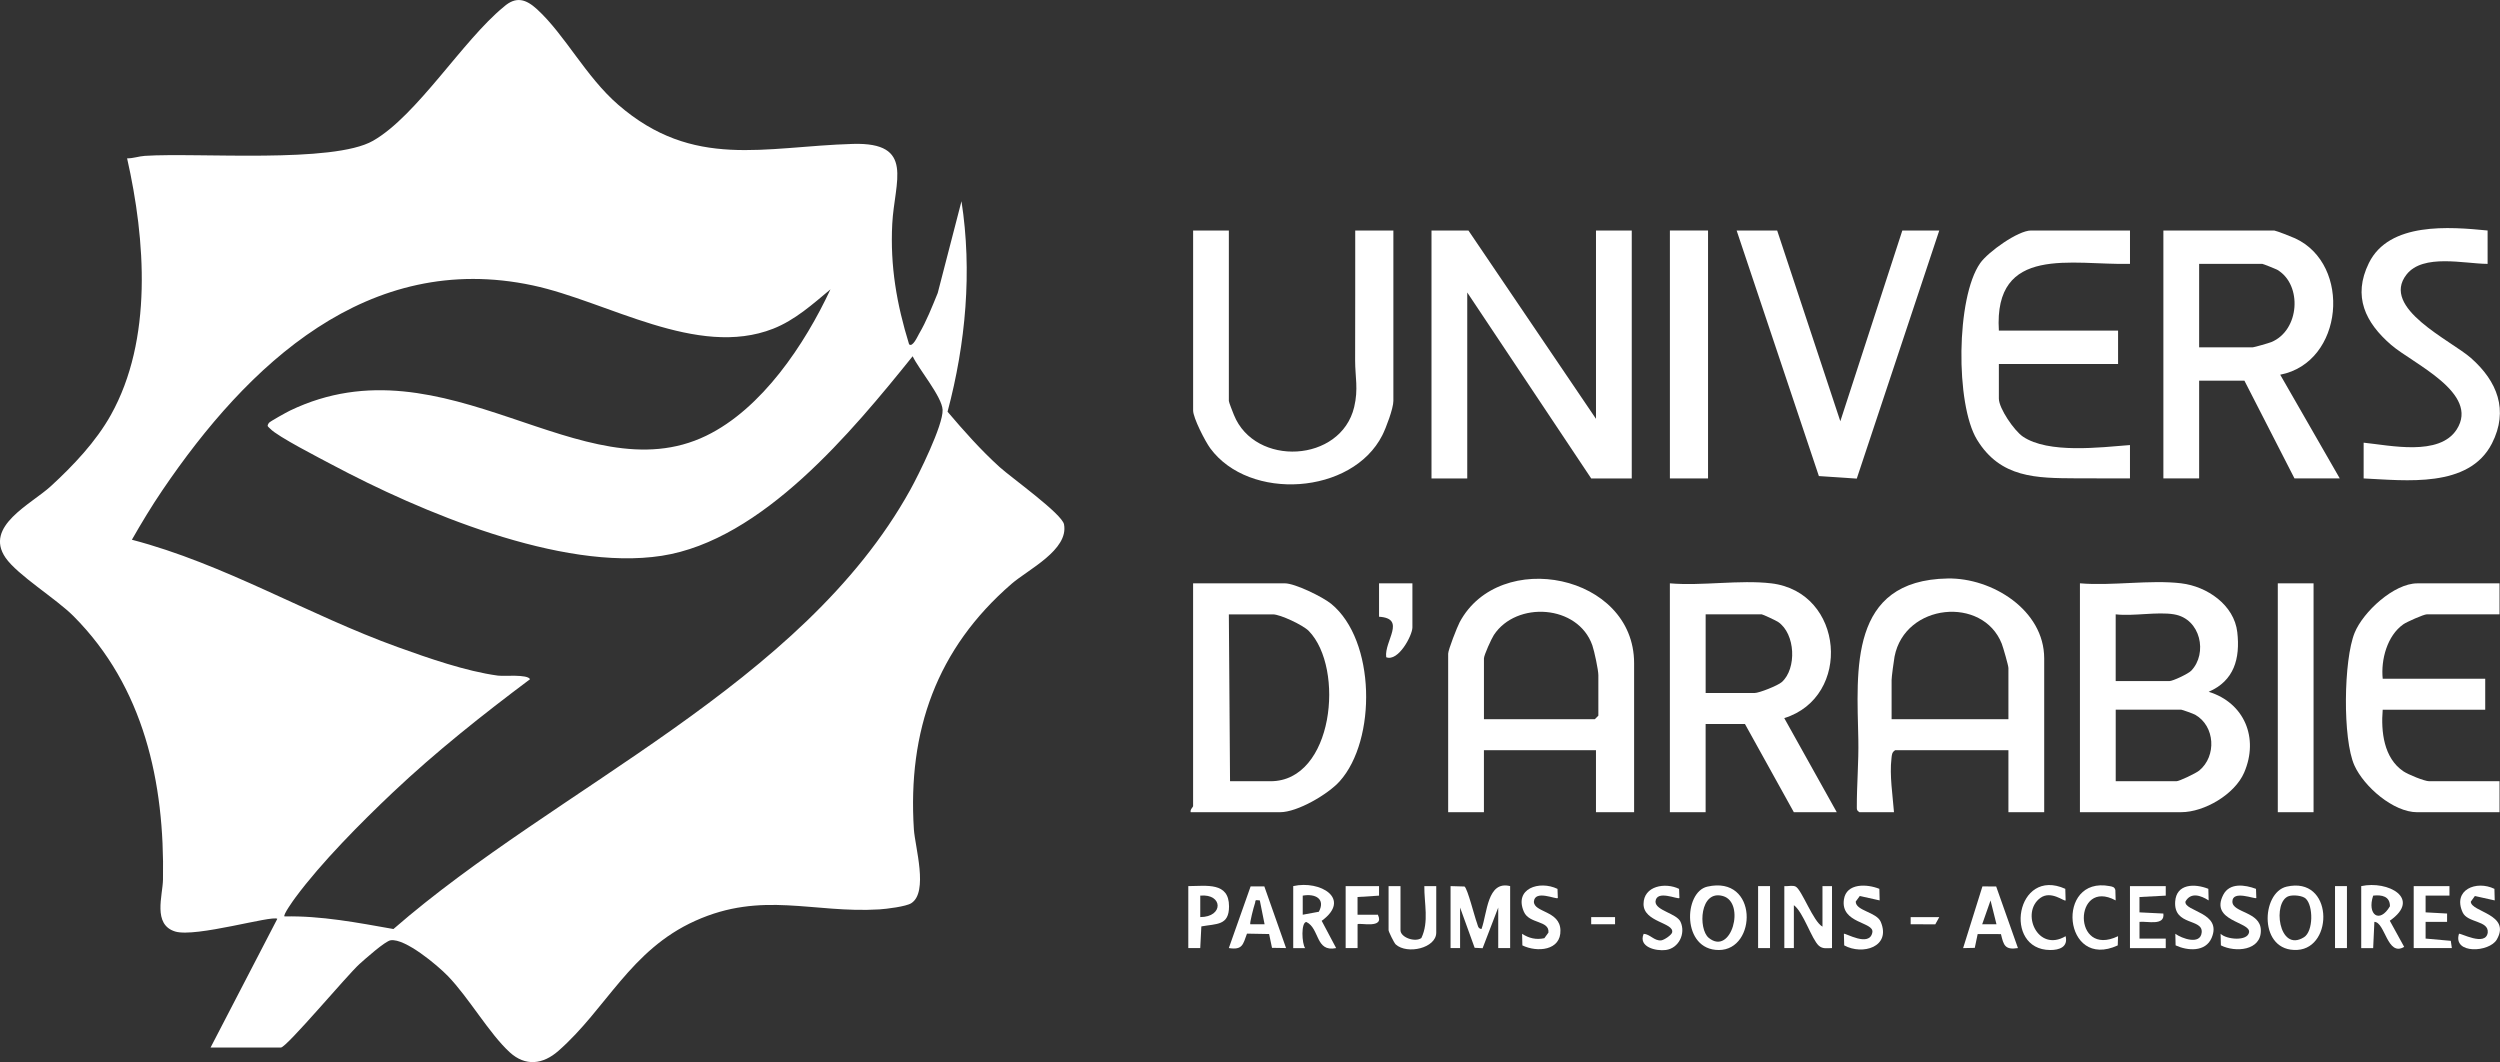 <?xml version="1.0" encoding="UTF-8"?>
<svg id="Calque_1" data-name="Calque 1" xmlns="http://www.w3.org/2000/svg" viewBox="0 0 994.24 422.39">
  <rect x="0" y="0" width="994.24" height="422.39" fill="#333333" stroke="none"/>
  <defs>
    <style>
      .cls-1 {
        fill: #fff;
      }
    </style>
  </defs>
  <path class="cls-1" d="M83.74,416.6l26.55-51.19c-2.03-1.5-32.52,7.52-40.61,5.05-9.04-2.76-4.97-14.26-4.86-20.66.69-38.66-7.57-76.65-35.59-104.77-6.95-6.98-22.28-16.32-27.04-23.25-8.58-12.52,10.19-21.23,18.04-28.44,8.92-8.19,17.91-17.67,23.85-28.29,16.75-29.97,13.79-69.67,6.47-102.08,2.42.04,4.67-.84,7.08-.99,21.24-1.37,74.79,3.12,90.72-5.99,17.51-10.01,35.67-39.91,51.98-53.26,4.88-4.35,8.84-3.1,13.29.98,11.12,10.21,19.36,26.77,32.23,37.93,29.91,25.92,58.04,16.61,93.35,15.59,24.82-.72,16.52,14.91,15.65,31.76s1.75,31.89,6.69,47.92c1.4,1.42,3.44-3.27,3.94-4.11,3.01-5.12,5.2-10.77,7.45-16.26l9.45-36.51c4.31,27.85,1.69,56.58-5.54,83.71,6.49,7.64,13.26,15.27,20.71,22.01,4.61,4.18,24.81,18.58,25.61,22.78,1.92,10.17-14.26,17.94-20.86,23.66-29.78,25.78-41.36,58.48-38.85,97.65.45,6.94,5.86,24.93-1.02,29.35-2.09,1.35-9.89,2.29-12.7,2.47-26.36,1.61-46.61-7.44-73.21,4.54-25.87,11.65-35.34,34.98-54.45,51.74-6.13,5.38-13.09,6.27-19.34.56-8.15-7.45-16.3-21.77-24.63-30.36-4.19-4.32-16.94-15-22.71-14.2-2.2.3-10.21,7.47-12.43,9.46-4.84,4.36-28.98,33.21-31.26,33.21h-27.97ZM330.24,115.1c-7.02,5.86-14.08,12.22-22.76,15.63-30.26,11.89-65.87-10.88-95.57-17.22-65.61-14.02-113.46,31.52-147.35,81.5-4.29,6.32-8.32,13.01-12.11,19.64,36.87,9.65,69.91,29.78,105.7,42.69,12.12,4.37,27.16,9.63,39.85,11.35,2.3.31,11.88-.63,12.78,1.44-18.8,14.09-37.44,28.84-54.54,45.01-12.73,12.04-28.43,27.85-38.77,41.82-.72.98-5,6.92-4.34,7.5,14.64-.31,29.05,2.48,43.34,5.01,65.05-56.63,162.52-96.94,205.56-174.7,3.34-6.03,13.1-25.74,12.84-31.76-.22-5.24-9.43-16.1-11.91-21.33-24.06,29.87-59.75,73.16-99.81,79.36s-96.18-17.64-131.07-36.22c-4.82-2.57-21.75-11.23-24.58-14.29-.86-.93-1.56-.87-.55-2.35.36-.54,7.1-4.27,8.39-4.89,61.88-29.76,116.17,33.9,165.5,10.01,22.21-10.75,39.25-36.42,49.41-58.19Z"/>
  <g>
    <polygon class="cls-1" points="583.99 91.67 634.72 166.57 634.72 91.67 648.94 91.67 648.94 190.28 632.82 190.28 583.52 116.32 583.52 190.28 569.3 190.28 569.3 91.67 583.99 91.67"/>
    <path class="cls-1" d="M904.45,91.67c1.02.16,6.93,2.48,8.28,3.1,22.68,10.44,19.35,49.38-5.9,54.25l23.69,41.25h-18.01l-19.91-38.87h-18.01v38.87h-14.22v-98.6h44.09ZM874.59,138.13h21.33c.51,0,6.46-1.7,7.39-2.09,11.26-4.67,12.37-22.67,2.49-28.66-.61-.37-5.77-2.44-6.09-2.44h-25.12v33.18Z"/>
    <path class="cls-1" d="M867.48,231.99c10.24,1.21,21.04,8.58,22.28,19.43,1.2,10.48-1.26,19.35-11.38,23.7,14.25,4.4,20.03,18.43,14.11,32.13-3.74,8.66-15.84,15.75-25.02,15.75h-40.29v-91.02c12.74,1.1,27.85-1.48,40.29,0ZM864.63,244.32c-6.74-1.12-16.16.82-23.23,0v26.55h21.33c1.41,0,7.51-2.9,8.69-4.11,6.66-6.89,3.8-20.68-6.79-22.43ZM841.4,310.69h24.18c1.1,0,7.73-3.16,9.04-4.24,6.97-5.75,6.32-17.67-1.58-22.19-.65-.38-5.22-2.02-5.56-2.02h-26.07v28.44Z"/>
    <path class="cls-1" d="M649.88,323.01h-15.17v-24.65h-44.56v24.65h-14.22v-63.05c0-1.48,3.57-10.62,4.57-12.5,15.83-29.66,69.38-19.14,69.38,16.29v59.26ZM590.15,286.03h44.09l1.42-1.42v-16.12c0-2.04-1.61-9.58-2.39-11.83-5.69-16.26-30.2-17.73-39.16-4.13-.96,1.46-3.95,8.02-3.95,9.32v24.18Z"/>
    <path class="cls-1" d="M812.96,323.01h-14.22v-24.65h-45.04c-1.35.83-1.31,1.89-1.47,3.27-.79,6.7.48,14.65,1,21.38h-13.75c-.97-.71-1.03-.83-1.03-1.94-.03-8.95.78-18.01.6-27.02-.55-27.56-3.88-63.33,35.57-63.99,17.62-.3,38.35,12.56,38.35,31.79v61.15ZM798.74,286.03v-20.38c0-.92-2.11-8.29-2.66-9.67-7.52-19-38.48-16.12-42.63,5.15-.29,1.51-1.17,8.18-1.17,9.26v15.64h46.46Z"/>
    <path class="cls-1" d="M704.4,231.99c29.08,3.45,32.24,45.21,5.19,53.6l20.88,37.42h-17.07l-19.44-35.08h-15.64v35.08h-14.22v-91.02c12.74,1.09,27.85-1.47,40.29,0ZM678.33,275.61h19.44c1.83,0,9.28-2.96,10.83-4.34,6-5.31,5.5-19.27-1.51-23.96-.79-.53-6.08-3-6.48-3h-22.28v31.29Z"/>
    <path class="cls-1" d="M488.71,91.67v67.79c0,.52,1.61,4.55,2.02,5.57,8.39,20.76,42.53,19,47.82-3.14,1.72-7.18.38-12.03.38-18.51-.02-17.24.1-34.49.04-51.71h15.17v67.79c0,2.96-2.9,10.69-4.39,13.63-12,23.7-52.88,26.35-68.45,5.17-2-2.72-6.8-12.05-6.8-15.01v-71.58h14.22Z"/>
    <path class="cls-1" d="M473.54,323.01c-.35-1.02.95-2.08.95-2.37v-88.65h36.5c4.01,0,15.04,5.39,18.41,8.14,17.76,14.51,18.1,54.16,3.41,70.56-4.64,5.19-16.82,12.32-23.71,12.32h-35.55ZM488.71,244.32l.47,66.37h16.12c25.04,0,29.61-44.94,15.2-59.76-2.28-2.34-11.36-6.6-14.25-6.6h-17.54Z"/>
    <path class="cls-1" d="M847.09,91.67v13.27c-23,.56-54.24-7.79-52.15,26.55h47.41v13.27h-47.41v13.75c0,3.89,6.1,12.77,9.54,15.11,10.12,6.89,30.83,4.29,42.6,3.38v13.27c-7.11.01-14.25,0-21.37-.04-15.76-.1-30.13-.03-39.49-15.42-8.55-14.05-8.32-56.48,1.3-70.17,3.1-4.42,15.02-12.97,20.21-12.97h39.35Z"/>
    <polygon class="cls-1" points="706.77 91.67 731.89 167.53 756.55 91.67 771.24 91.67 738.43 190.34 723.36 189.33 690.65 91.67 706.77 91.67"/>
    <path class="cls-1" d="M994.05,231.99v12.33h-28.92c-1.22,0-7.98,3.01-9.32,3.95-6.45,4.52-8.98,14.07-8.22,21.65h40.77v12.33h-40.77c-.72,8.65.39,19.2,8.22,24.49,1.85,1.25,8.36,3.95,10.27,3.95h27.97v12.33h-32.71c-9.54,0-21.18-10.17-25-18.61-4.73-10.46-4.31-42.01.09-52.76,3.41-8.34,15.63-19.65,24.91-19.65h32.71Z"/>
    <path class="cls-1" d="M989.31,91.67v13.27c-9.2-.02-25.65-4.18-32.25,4.25-10.44,13.33,17.62,26.13,25.63,33.19,10.43,9.19,15.1,20.72,8.35,33.97-9.15,17.95-34.43,14.69-51.03,13.92v-14.22c10.61,1.08,30.07,5.47,36.98-5.21,9.38-14.5-17.42-26.23-26.05-33.69-10.23-8.84-15.37-19.24-8.86-32.51,8.06-16.45,32.1-14.45,47.23-12.97Z"/>
    <rect class="cls-1" x="664.11" y="91.67" width="15.17" height="98.6"/>
    <rect class="cls-1" x="905.87" y="231.99" width="14.22" height="91.02"/>
    <path class="cls-1" d="M576.88,352.4l5.54.16c1.21.73,4.05,12.17,4.95,14.47.39.99.35,2.29,1.82,2.43,2.31-6.29,2.24-19.34,11.39-17.06v24.65h-4.74v-16.12l-6.21,16.17-3.17-.16-5.79-16.01v16.12h-3.79v-24.65Z"/>
    <path class="cls-1" d="M561.71,231.99v17.54c0,3.12-5.58,13.74-10.42,11.85-.88-6.35,8.18-15.42-2.85-16.11v-13.27h13.27Z"/>
    <path class="cls-1" d="M679,352.61c20.3-4.6,19.81,25.25,4.54,25.21-14.76-.03-14.01-23.07-4.54-25.21ZM679.55,372.97c8.98,7.37,14.77-13.99,5.68-16.61-9.27-2.67-9.93,13.12-5.68,16.61Z"/>
    <path class="cls-1" d="M709.62,352.4c1.39.16,3.36-.45,4.54.21,2.48,1.39,6.94,13.9,10.63,15.91v-16.12h3.79v24.65c-1.86,0-3.64.47-5.23-.94-2.87-2.54-6.11-13.27-9.94-16.13v17.07h-3.79v-24.65Z"/>
    <path class="cls-1" d="M909.39,352.61c18.49-4.23,18.83,24.29,4.3,25.16-15.55.93-14.52-22.82-4.3-25.16ZM917.01,357.39c-1.33-1.25-4.94-1.55-6.68-1.03-6.71,2.01-4.23,22.7,5.93,16.39,3.8-2.36,3.74-12.56.74-15.36Z"/>
    <path class="cls-1" d="M939.06,352.4c10.58-2.3,24.14,4.86,11.35,13.77l5.72,10.4c-6.74,4.04-7.56-9.86-11.85-9.95l-.48,10.44h-4.75v-24.66ZM943.8,356.19c-2.53,7.62,2.56,11.29,6.67,4.22.03-3.99-3.29-4.62-6.67-4.22Z"/>
    <path class="cls-1" d="M514.31,352.4c10.71-2.44,23.37,5.02,11.32,13.81l5.75,10.84c-8.31,1.73-6.48-7.84-11.86-10.39-2.15.16-1.8,8.6-.47,10.4h-4.74s0-24.64,0-24.64ZM524.5,362.6c2.74-5.13-1.42-7.31-6.41-6.41v7.59s6.41-1.18,6.41-1.18Z"/>
    <path class="cls-1" d="M556.97,352.4v17.54c0,2.9,5.84,4.91,8.3,3.11,3.1-6.45,1.1-13.74,1.18-20.65h4.74v18.49c0,6.18-11.53,8.81-16.1,4.72-.69-.62-2.86-5.12-2.86-5.67v-17.54h4.74Z"/>
    <path class="cls-1" d="M502.82,352.52l8.64,24.52-5.59-.09-1.15-5.49-8.8-.16c-1.59,4.28-1.71,6.61-7.22,5.74l8.66-24.51,5.45-.02ZM501.03,358.09c-2.32-.29-1.51.01-1.99,1.33-.43,1.18-2.14,7.83-1.8,8.15h5.68s-1.9-9.48-1.9-9.48Z"/>
    <path class="cls-1" d="M793.87,352.54l8.66,24.51c-5.18.81-5.7-1.12-6.76-5.56l-9.26-.02-1.15,5.49-4.64.1,7.68-24.54,5.46.03ZM793.99,367.57l-2.36-9.47-3.32,9.47h5.68Z"/>
    <path class="cls-1" d="M472.59,352.4c7.28-.03,16.19-1.69,16.19,8.06,0,7.69-4.92,6.86-11.01,7.97l-.44,8.62h-4.75v-24.66ZM477.34,364.72c9.34-.01,9.08-9.39,0-8.53v8.53Z"/>
    <polygon class="cls-1" points="974.14 352.4 974.14 356.19 964.65 356.19 964.65 362.84 973.2 363.31 973.19 366.62 964.65 366.62 964.65 373.27 974.67 374.16 975.09 377.05 959.92 377.05 959.92 352.4 974.14 352.4"/>
    <path class="cls-1" d="M747.41,353.49l.12,4.6-7.9-1.76-1.62,2.23c.03,3.73,8.31,4.11,9.97,8.08,4.17,9.97-7.27,13.33-14.55,9.34l-.12-4.61c.42-.48,10.23,5.52,11.32-.59.75-4.21-12.75-3.42-11.31-13.09.99-6.6,9.24-6.16,14.07-4.21Z"/>
    <path class="cls-1" d="M897.2,353.49l.13,3.65c-.5.56-9.54-3.32-9.52,1.43.02,4.49,11.16,3.92,11.32,11.35.18,8.22-10.19,8.94-15.89,6.05l-.12-4.61c2.36,2.31,10.71,3.07,11.32-.58.7-4.24-15.75-4.34-10.25-14.94,2.52-4.86,8.6-4,13-2.35Z"/>
    <path class="cls-1" d="M619.41,353.49l.13,3.65c-.62.69-9.16-3.46-9.52,1.43.01,4.39,10.33,3.55,10.56,11.36.25,8.17-9.29,8.9-15.14,6.05l-.11-4.61c2.75,1.78,5.58,2.45,8.85,1.75l1.63-2.24c.44-4.94-7.63-3.34-9.77-8.28-4-9.21,6.13-12.57,13.36-9.1Z"/>
    <path class="cls-1" d="M861.31,352.4v3.79s-10.45.55-10.45.55v6.1s9.5.47,9.5.47c.67,5.03-6.38,2.97-9.49,3.31v6.65s10.44,0,10.44,0v3.79h-14.23v-24.65h14.22Z"/>
    <path class="cls-1" d="M992.02,353.49l.12,4.6-7.89-1.75-1.62,2.25c.06,4.14,16.12,4.92,10.35,15.04-2.96,5.19-17.6,5.9-15.05-2.26.42-.48,10.62,5.25,11.44-.49.43-4.89-8.07-3.76-10-8.06-4.03-8.95,5.45-12.83,12.65-9.33Z"/>
    <path class="cls-1" d="M667.76,353.49l.14,3.65c-.62.69-9.16-3.46-9.52,1.43.01,3.61,8.42,4.62,9.98,8.07,2.1,4.64-.7,10.49-5.88,11.17-3.95.52-11.04-1.22-8.8-6.43,2.51.09,4.22,2.9,6.98,2.6,1.17-.13,4.13-2.13,4.35-3.18.82-3.91-11.4-4.03-11.38-11.28s8.67-8.69,14.13-6.02Z"/>
    <path class="cls-1" d="M878.25,353.49l.12,4.6c-3.12-1.98-7.07-3.4-9.23.46-.56,3.99,14.76,4.26,10.41,14.46-2.42,5.67-9.57,5.17-14.32,2.96l-.11-4.61c2.48,1.83,9.95,4.6,10.48-.5.6-5.69-11.18-2.53-10.54-12.29.47-7.17,7.75-7.25,13.19-5.09Z"/>
    <path class="cls-1" d="M821.36,353.49l.13,4.6c-.51.59-5.75-4.09-10.02-1.01-8.05,5.8-1.13,21.87,10.02,15.24,1.03,4.26-2.45,5.53-6.16,5.5-18.9-.12-13.59-33.2,6.04-24.33Z"/>
    <path class="cls-1" d="M841.39,358.09c-16.73-9.07-17.36,23.02.95,14.23l-.12,3.66c-21.7,10.05-24.99-27.74-3.18-23.57,1.08.21,1.92.32,2.23,1.56l.12,4.13Z"/>
    <path class="cls-1" d="M548.44,352.4v3.79s-8.55.55-8.55.55v7.04s8.07-.01,8.07-.01c2.86,5.8-7.34,3.08-8.06,3.79v9.49s-4.74,0-4.74,0v-24.65h13.27Z"/>
    <rect class="cls-1" x="699.19" y="352.4" width="4.74" height="24.65"/>
    <rect class="cls-1" x="928.63" y="352.4" width="4.74" height="24.65"/>
    <polygon class="cls-1" points="771.24 364.74 769.65 367.61 759.86 367.57 759.86 364.73 771.24 364.74"/>
    <rect class="cls-1" x="632.81" y="364.73" width="9.49" height="2.84"/>
  </g>
</svg>
